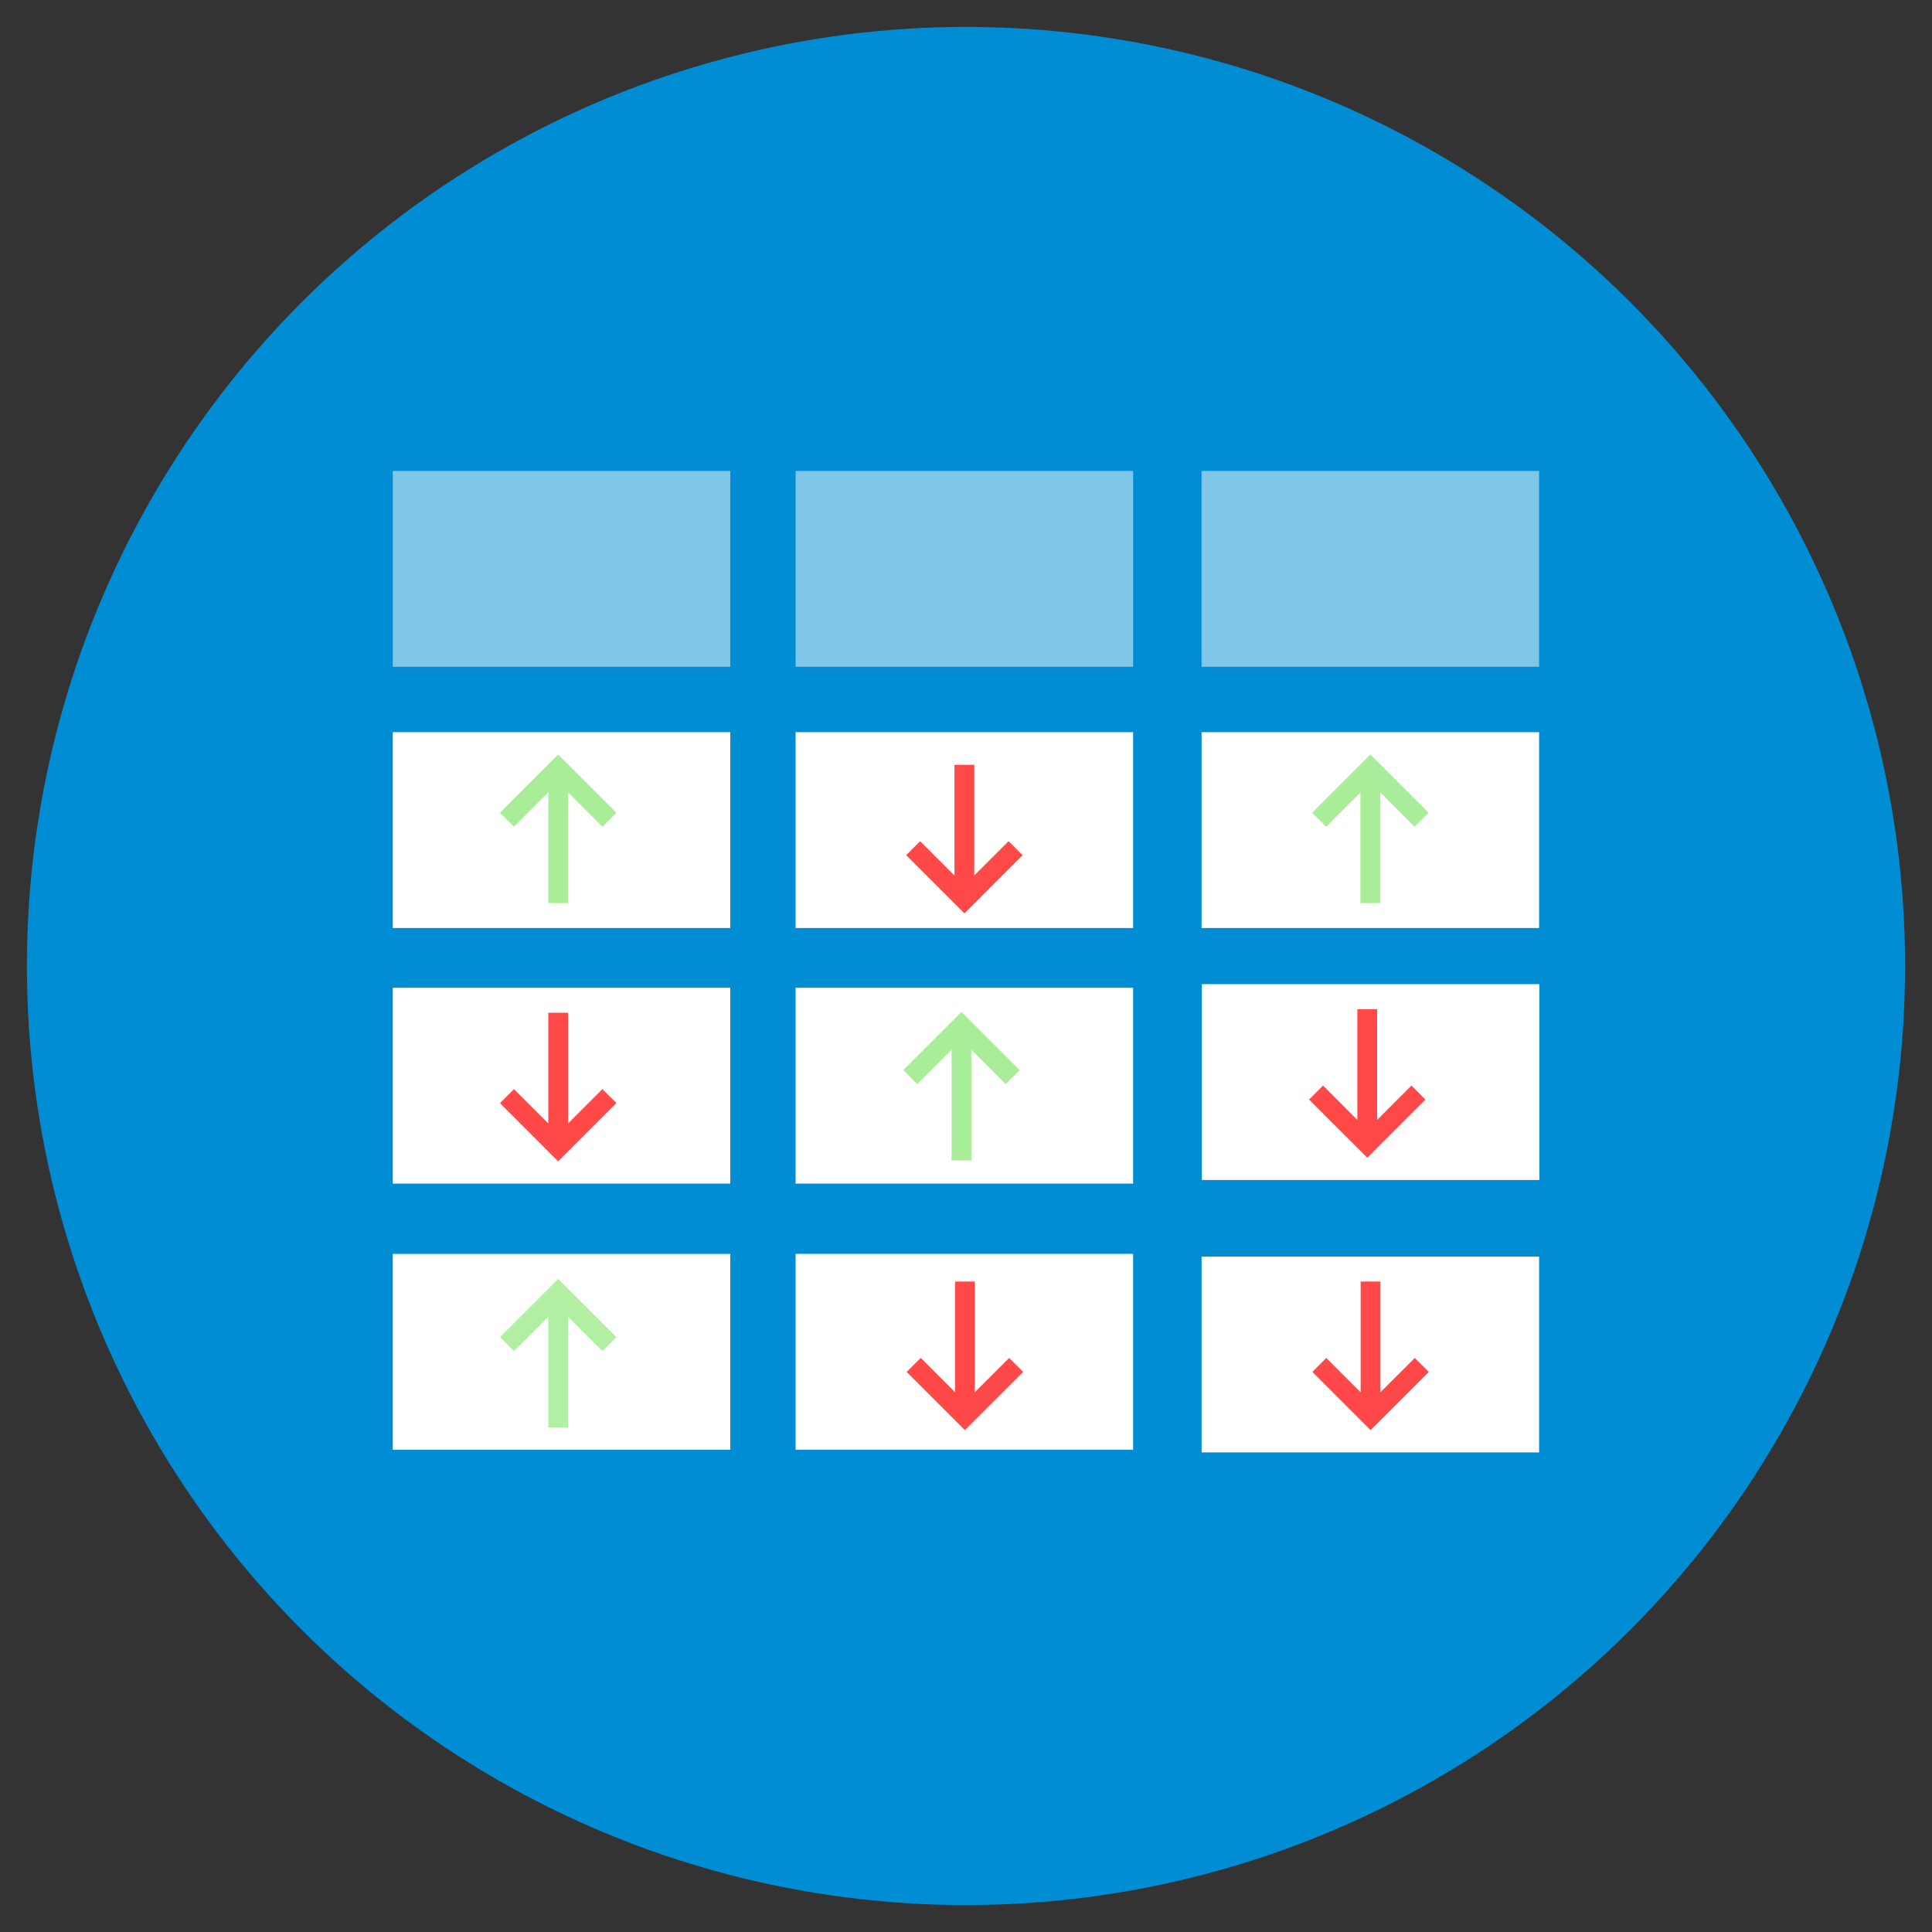 <svg id="Layer_1" data-name="Layer 1" xmlns="http://www.w3.org/2000/svg" viewBox="0 0 300 300"><rect x="0" y="0" width="300" height="300" fill="#333333" stroke="none"/><defs><style>.cls-1{fill:#008dd3;}.cls-2{opacity:0.5;}.cls-3{fill:#fff;}.cls-4{fill:#a9ed98;}.cls-5{opacity:0.9;}.cls-6{fill:#ff4848;}</style></defs><circle class="cls-1" cx="150" cy="150" r="145.82"/><g class="cls-2"><rect class="cls-3" x="60.99" y="73.13" width="52.41" height="30.41"/></g><g class="cls-2"><rect class="cls-3" x="186.58" y="73.13" width="52.41" height="30.41"/></g><g class="cls-2"><rect class="cls-3" x="123.54" y="73.13" width="52.41" height="30.41"/></g><rect class="cls-3" x="123.54" y="153.38" width="52.41" height="30.41"/><rect class="cls-3" x="123.54" y="194.7" width="52.41" height="30.41"/><rect class="cls-3" x="60.99" y="113.69" width="52.41" height="30.41"/><rect class="cls-3" x="186.62" y="152.82" width="52.41" height="30.41"/><rect class="cls-3" x="60.99" y="194.71" width="52.41" height="30.41"/><rect class="cls-3" x="186.58" y="113.69" width="52.41" height="30.41"/><rect class="cls-3" x="186.58" y="195.12" width="52.41" height="30.41"/><rect class="cls-3" x="123.54" y="113.69" width="52.41" height="30.41"/><rect class="cls-3" x="60.99" y="153.38" width="52.41" height="30.41"/><polygon class="cls-4" points="86.67 118.57 94.3 126.2 93.54 126.95 87.21 120.62 87.21 128.33 87.21 139.23 86.14 139.23 86.14 128.33 86.14 120.62 79.81 126.95 79.05 126.2 86.67 118.57"/><polygon class="cls-4" points="88.21 140.23 85.14 140.23 85.14 123.04 79.81 128.37 77.64 126.2 86.67 117.16 95.71 126.2 93.54 128.37 88.21 123.04 88.21 140.23"/><polygon class="cls-4" points="149.3 158.54 156.92 166.16 156.16 166.92 149.83 160.59 149.83 168.3 149.83 179.19 148.76 179.19 148.76 168.3 148.76 160.59 142.43 166.92 141.67 166.16 149.3 158.54"/><polygon class="cls-4" points="150.83 180.19 147.76 180.19 147.76 163 142.43 168.34 140.26 166.16 149.3 157.13 158.33 166.16 156.16 168.34 150.83 163 150.83 180.19"/><g class="cls-5"><polygon class="cls-4" points="86.67 200 94.3 207.62 93.54 208.38 87.21 202.05 87.21 209.76 87.21 220.65 86.14 220.65 86.14 209.76 86.14 202.05 79.81 208.38 79.05 207.62 86.67 200"/><polygon class="cls-4" points="88.21 221.65 85.14 221.65 85.14 204.46 79.81 209.79 77.64 207.62 86.67 198.59 95.71 207.62 93.54 209.79 88.21 204.46 88.21 221.65"/></g><polygon class="cls-6" points="212.31 178.36 204.68 170.74 205.44 169.98 211.77 176.31 211.77 168.6 211.77 157.71 212.84 157.71 212.84 168.6 212.84 176.31 219.17 169.98 219.93 170.74 212.31 178.36"/><polygon class="cls-6" points="212.31 179.77 203.27 170.74 205.44 168.56 210.77 173.9 210.77 156.71 213.84 156.71 213.84 173.9 219.17 168.56 221.34 170.74 212.31 179.77"/><polygon class="cls-6" points="149.75 140.41 142.13 132.79 142.88 132.03 149.21 138.37 149.21 130.66 149.21 119.76 150.28 119.76 150.28 130.66 150.28 138.37 156.61 132.03 157.37 132.79 149.75 140.41"/><polygon class="cls-6" points="149.75 141.83 140.71 132.79 142.88 130.62 148.21 135.95 148.21 118.76 151.28 118.76 151.28 135.95 156.61 130.62 158.78 132.79 149.75 141.83"/><polygon class="cls-6" points="212.82 220.65 205.2 213.03 205.95 212.28 212.28 218.6 212.28 210.9 212.28 200 213.35 200 213.35 210.9 213.35 218.6 219.69 212.28 220.44 213.03 212.82 220.65"/><polygon class="cls-6" points="212.82 222.07 203.78 213.03 205.95 210.86 211.28 216.19 211.28 199 214.35 199 214.35 216.19 219.69 210.86 221.86 213.03 212.82 222.07"/><polygon class="cls-6" points="149.83 220.65 142.21 213.03 142.97 212.28 149.3 218.6 149.3 210.9 149.3 200 150.37 200 150.37 210.9 150.37 218.6 156.7 212.28 157.45 213.03 149.83 220.65"/><polygon class="cls-6" points="149.83 222.07 140.79 213.03 142.97 210.86 148.3 216.19 148.3 199 151.37 199 151.37 216.19 156.7 210.86 158.87 213.03 149.83 222.07"/><polygon class="cls-4" points="212.79 118.57 220.41 126.2 219.65 126.95 213.32 120.62 213.32 128.33 213.32 139.23 212.25 139.23 212.25 128.33 212.25 120.62 205.92 126.95 205.16 126.2 212.79 118.57"/><polygon class="cls-4" points="214.32 140.23 211.25 140.23 211.25 123.04 205.92 128.37 203.75 126.2 212.79 117.16 221.82 126.2 219.65 128.37 214.32 123.04 214.32 140.23"/><polygon class="cls-6" points="86.67 178.91 79.05 171.29 79.81 170.53 86.14 176.87 86.14 169.16 86.14 158.26 87.21 158.26 87.21 169.16 87.21 176.87 93.54 170.53 94.3 171.29 86.67 178.91"/><polygon class="cls-6" points="86.67 180.33 77.64 171.29 79.81 169.12 85.14 174.45 85.14 157.26 88.21 157.26 88.21 174.45 93.54 169.12 95.71 171.29 86.67 180.33"/></svg>